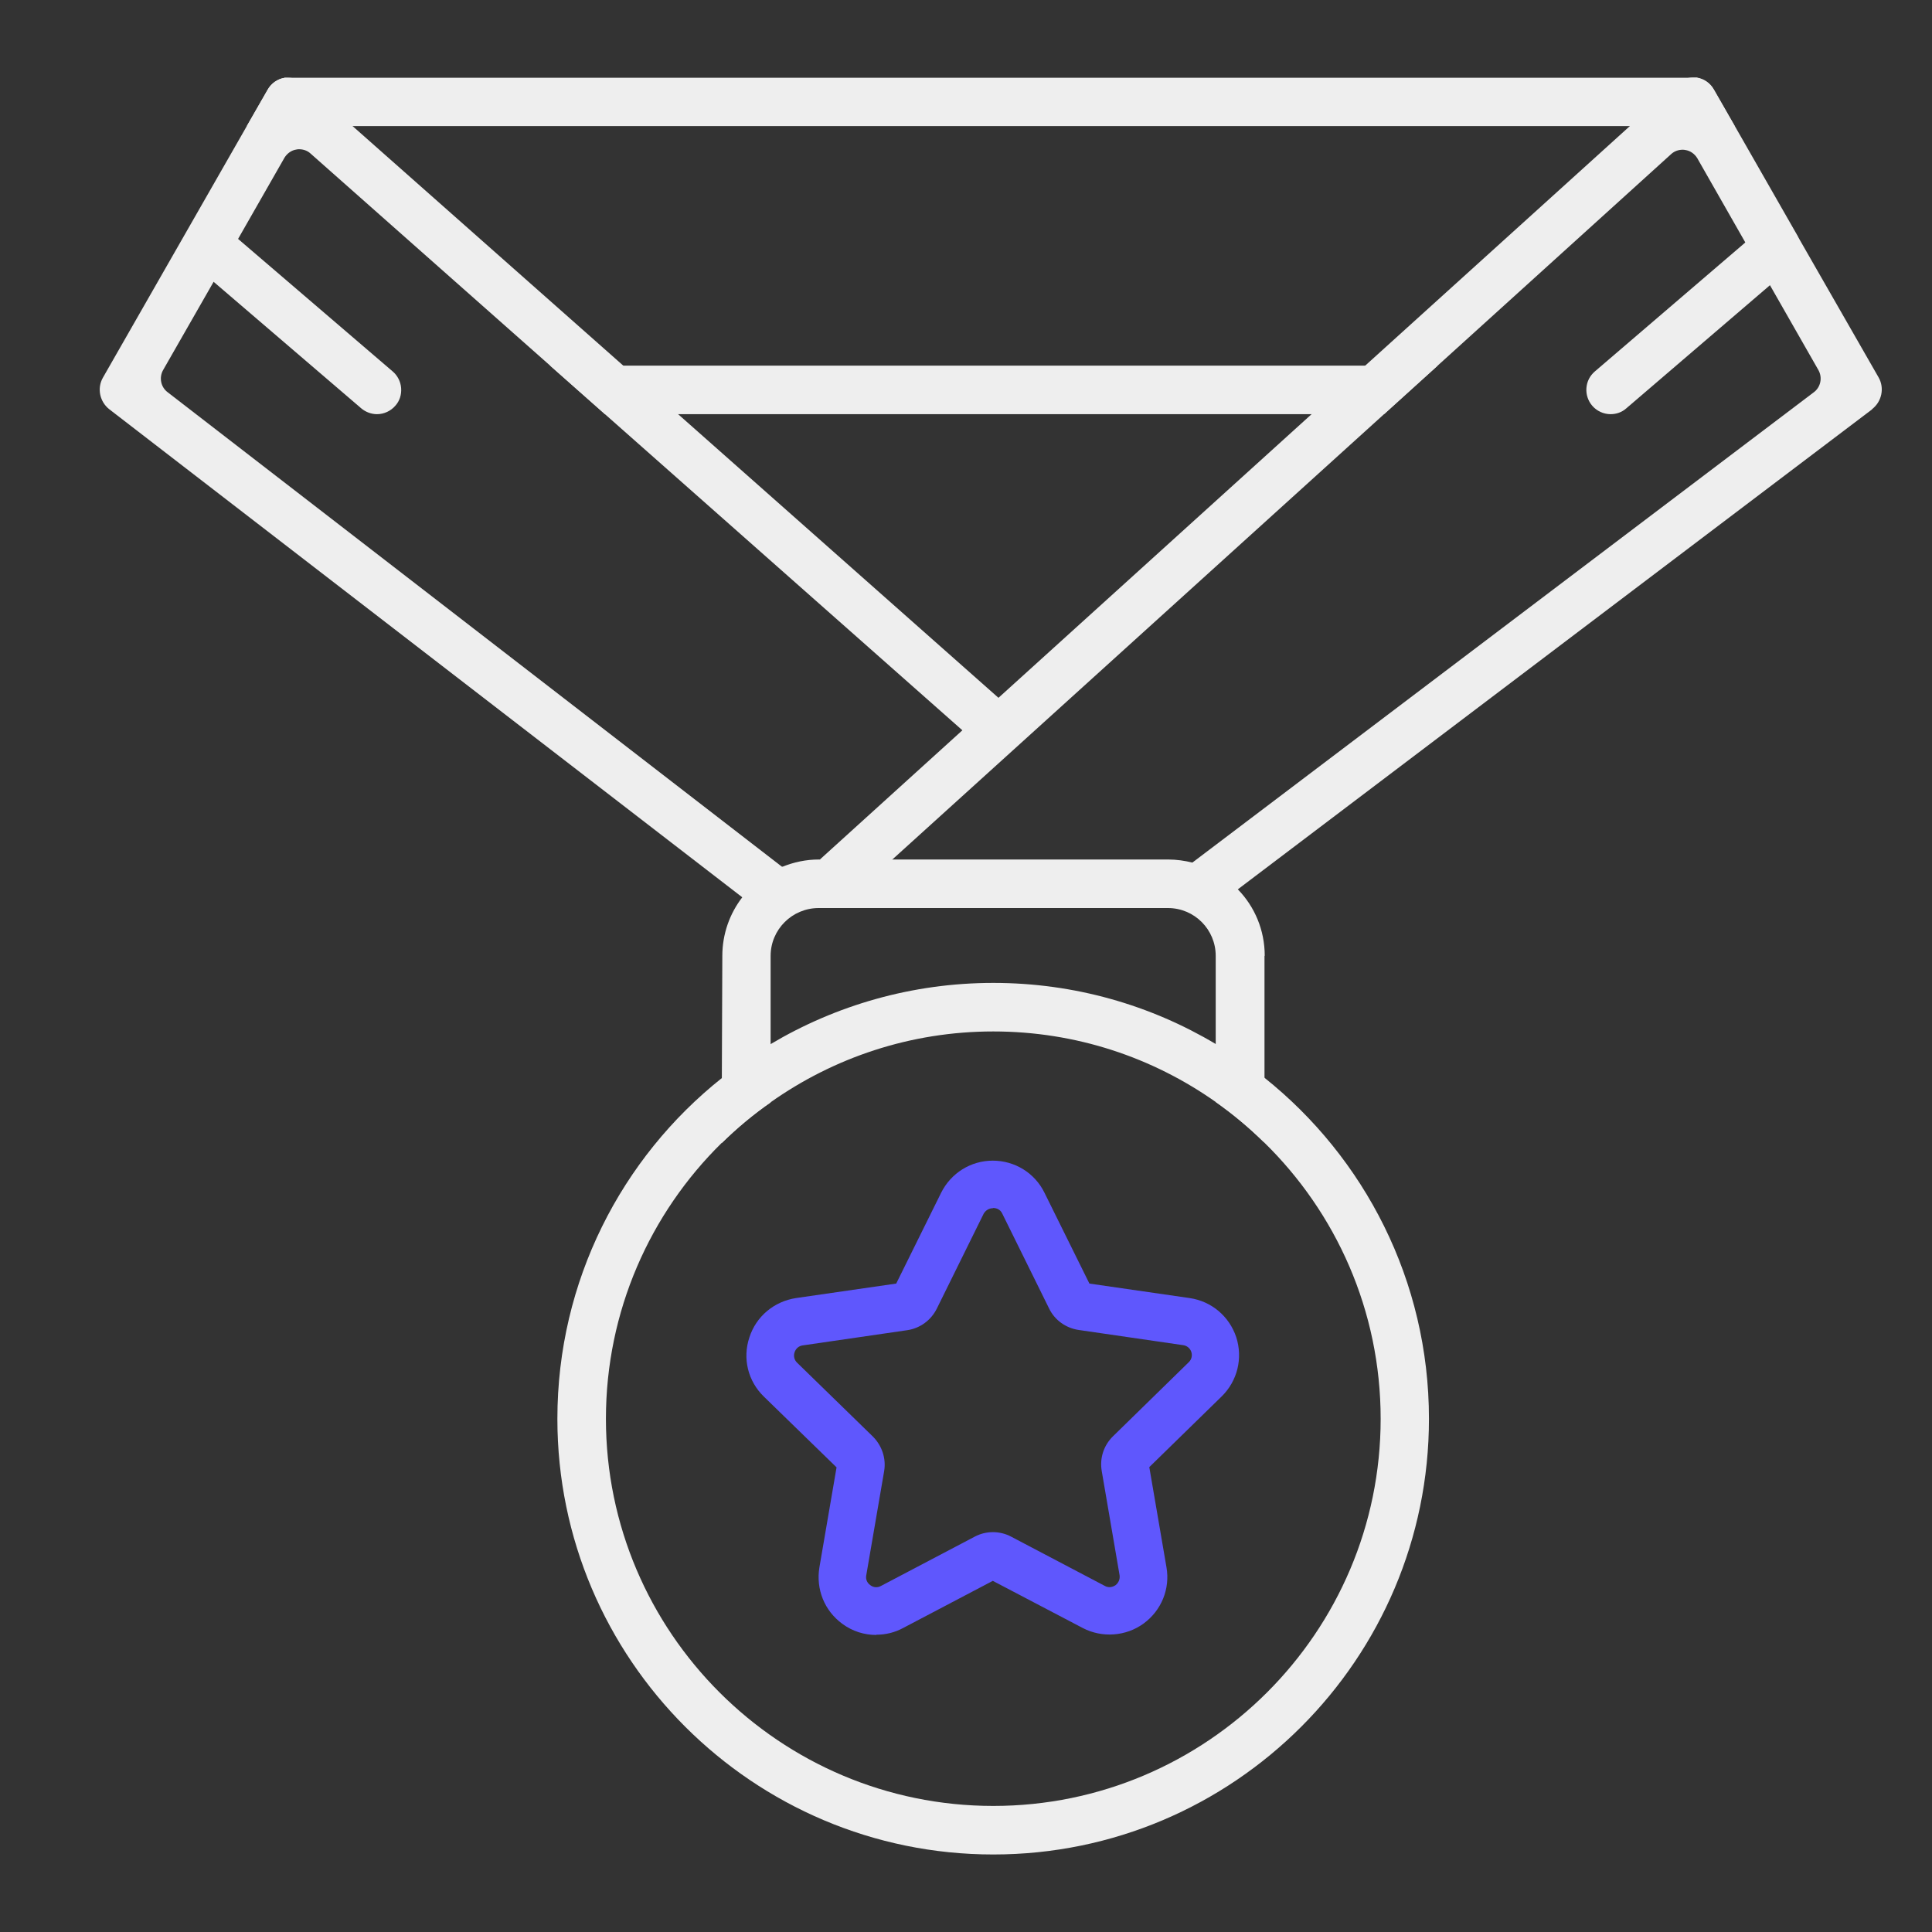 <?xml version="1.0" encoding="utf-8"?>
<svg xmlns="http://www.w3.org/2000/svg" height="80" id="medal" viewBox="0 0 80 80" width="80">
  <rect x="0" y="0" width="80" height="80" fill="#333333" stroke="none"/>
  <defs>
    <style>
      .cls-1 {
        fill: #5f57fd;
      }

      .cls-1, .cls-2 {
        stroke-width: 0px;
      }

      .cls-2 {
        fill: #eee;
      }
    </style>
  </defs>
  <g>
    <path class="cls-2" d="M52.35,44.62c-.63-.5-1.31-.97-2.01-1.39-2.7-1.61-5.85-2.53-9.21-2.53s-6.53.93-9.23,2.54c-.7.42-1.38.89-2.01,1.4-4.15,3.3-6.81,8.4-6.81,14.11,0,9.95,8.1,18.04,18.05,18.04s18.04-8.09,18.04-18.04c0-5.72-2.67-10.82-6.82-14.13ZM41.13,74.78c-8.84,0-16.04-7.19-16.04-16.03,0-4.46,1.83-8.51,4.79-11.42.62-.61,1.3-1.18,2.02-1.68,2.61-1.85,5.8-2.94,9.23-2.94s6.6,1.08,9.21,2.92c.71.5,1.38,1.06,2,1.67,2.98,2.91,4.83,6.97,4.83,11.45,0,8.84-7.2,16.03-16.04,16.03Z"/>
    <path class="cls-2" d="M52.36,39.58v5.04s-.02,2.68-.02,2.68c-.62-.61-1.29-1.17-2-1.67v-6.05c0-1.09-.88-1.98-1.98-1.98h-14.46c-1.1,0-1.99.89-1.99,1.98v3.66s0,2.41,0,2.41c-.72.5-1.4,1.07-2.02,1.68v-2.69s.02-5.06.02-5.06c0-.91.31-1.76.83-2.43.42-.55.99-.99,1.65-1.26h.01c.47-.19.97-.3,1.51-.3h14.46c.35,0,.69.05,1.01.13.73.19,1.38.58,1.88,1.11.69.71,1.11,1.68,1.11,2.75Z"/>
    <path class="cls-2" d="M77.52,16.95l-26.27,19.88-1.39,1.05-1.21-1.61.72-.55,25.74-19.48c.28-.21.36-.6.19-.91l-2.01-3.52-1.02-1.77-1.99-3.49c-.11-.18-.29-.31-.5-.34-.04-.01-.07-.01-.11-.01-.17,0-.34.06-.47.18l-9.67,8.76-2.22,2.01-20.36,18.44-1.65,1.49-1.35-1.49,5.9-5.35,1.5-1.35,12.96-11.74,2.22-2.01,10.96-9.92,1.93-1.75c.19-.17.43-.26.68-.26.05,0,.1,0,.16,0,.3.05.56.23.71.5l.86,1.5,2.59,4.53s.05.1.08.15l3.29,5.74c.25.44.13,1-.27,1.31Z"/>
    <path class="cls-2" d="M42.07,29.52l-1.33,1.51-.89-.79-14.8-13.09-2.27-2.01L12.85,6.35c-.12-.11-.29-.17-.46-.17-.04,0-.07,0-.11.01-.21.03-.39.16-.5.34l-1.92,3.36-1.01,1.77-2.1,3.67c-.17.31-.09.7.19.91l25.44,19.65h.01l.49.38-1.2,1.61-.95-.73L4.53,16.95c-.4-.31-.52-.87-.27-1.31l5.96-10.42.86-1.5c.15-.27.41-.45.71-.5.05,0,.11,0,.16,0,.24,0,.48.09.67.25l1.99,1.76,11.21,9.92,2.27,2.01,13.26,11.74.72.63Z"/>
    <path class="cls-2" d="M71.83,5.22H10.22l.86-1.5c.15-.27.41-.45.71-.5.05,0,.11,0,.16,0h58.15c.05,0,.1,0,.16,0,.3.05.56.23.71.5l.86,1.5Z"/>
    <polygon class="cls-2" points="59.53 15.14 57.31 17.15 25.05 17.15 22.78 15.14 59.53 15.14"/>
    <path class="cls-2" d="M66.69,17.15c-.29,0-.57-.13-.76-.35-.17-.2-.26-.46-.24-.73.02-.27.14-.51.35-.69l6.86-5.88c.18-.16.41-.24.65-.24.29,0,.57.13.76.35.17.2.26.46.24.73s-.14.51-.35.69l-6.86,5.88c-.18.16-.41.24-.65.24Z"/>
    <path class="cls-2" d="M15.61,17.15c-.24,0-.47-.09-.65-.24l-6.86-5.88c-.2-.17-.33-.42-.35-.69-.02-.27.06-.53.24-.73.19-.22.47-.35.76-.35.24,0,.47.09.65.24l6.86,5.88c.2.17.33.42.35.69s-.06.53-.24.73c-.19.22-.47.35-.76.35Z"/>
  </g>
  <path class="cls-1" d="M36.28,67.7c-.49,0-.98-.15-1.4-.46-.74-.54-1.1-1.43-.95-2.34l.71-4.14-3.01-2.93c-.66-.64-.89-1.58-.6-2.45.28-.87,1.02-1.49,1.93-1.63l4.15-.6,1.86-3.76c.41-.82,1.23-1.33,2.14-1.33s1.74.51,2.14,1.33l1.86,3.76,4.15.6c.9.13,1.64.75,1.93,1.62.28.87.05,1.81-.6,2.45l-3,2.93.71,4.14c.16.9-.21,1.8-.95,2.34-.73.53-1.72.6-2.52.18l-3.72-1.95-3.71,1.95c-.35.19-.73.28-1.11.28ZM41.11,50.03c-.16,0-.3.09-.38.23l-1.94,3.93c-.24.48-.69.81-1.22.89l-4.33.63c-.16.02-.29.13-.34.29-.05.15-.01.32.11.43l3.13,3.05c.38.38.56.91.47,1.44l-.74,4.31c-.03.16.03.31.17.41.13.1.3.11.44.03l3.88-2.04c.47-.25,1.04-.25,1.51,0l3.88,2.04c.14.08.31.06.44-.03.13-.1.19-.25.17-.41l-.74-4.32c-.09-.53.08-1.06.47-1.44l3.13-3.06c.12-.11.16-.28.11-.43-.05-.15-.18-.26-.34-.28l-4.33-.63c-.53-.08-.99-.41-1.22-.89l-1.94-3.93c-.07-.15-.21-.23-.38-.23ZM47.55,60.59h0s0,0,0,0Z"/>
</svg>